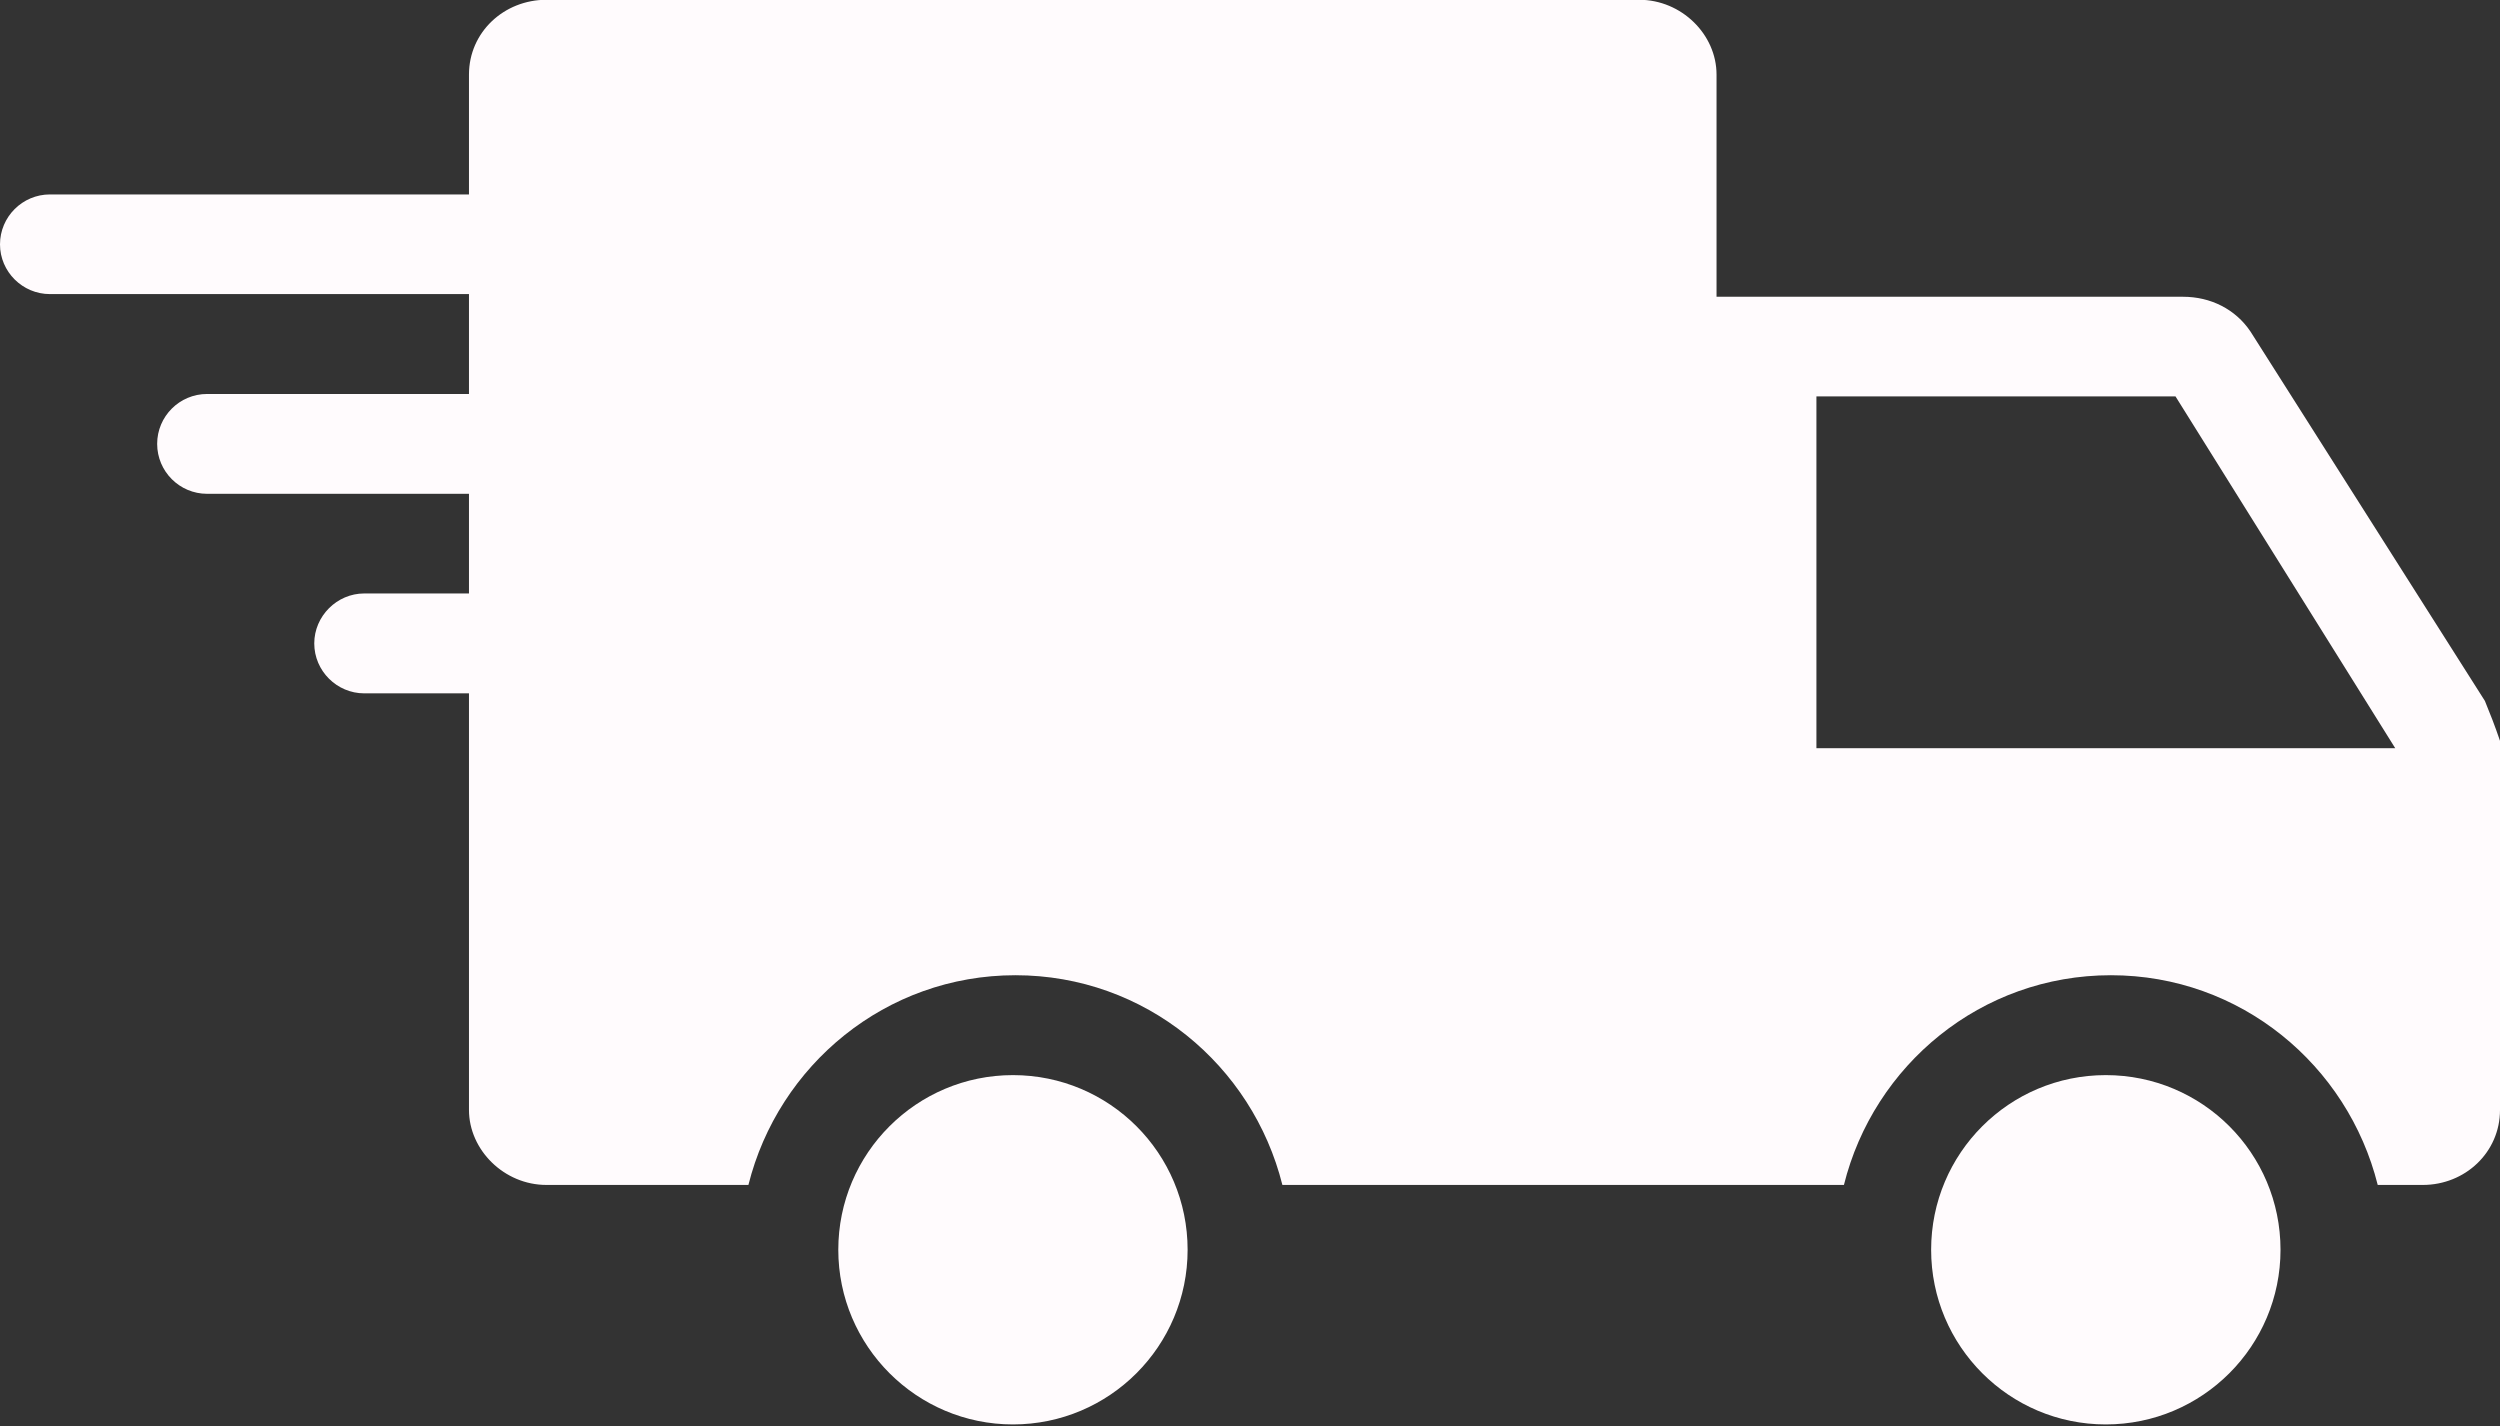 <?xml version="1.0" encoding="UTF-8" standalone="no"?><svg xmlns="http://www.w3.org/2000/svg" xmlns:xlink="http://www.w3.org/1999/xlink" fill="#000000" height="25.1" preserveAspectRatio="xMidYMid meet" version="1" viewBox="0.0 -0.0 44.0 25.1" width="44" zoomAndPan="magnify"><rect x="0.0" y="-0.0" width="44.0" height="25.1" fill="#333333" stroke="none"/><defs><clipPath id="a"><path d="M 33 18 L 41 18 L 41 25.07 L 33 25.07 Z M 33 18"/></clipPath><clipPath id="b"><path d="M 14 18 L 21 18 L 21 25.07 L 14 25.07 Z M 14 18"/></clipPath></defs><g><g clip-path="url(#a)" id="change1_3"><path d="M 40.137 21.996 C 40.137 23.691 38.762 25.07 37.062 25.07 C 35.363 25.07 33.988 23.691 33.988 21.996 C 33.988 20.297 35.363 18.922 37.062 18.922 C 38.762 18.922 40.137 20.297 40.137 21.996" fill="#fffbfd"/></g><g clip-path="url(#b)" id="change1_2"><path d="M 20.902 21.996 C 20.902 23.691 19.527 25.07 17.828 25.07 C 16.133 25.07 14.754 23.691 14.754 21.996 C 14.754 20.297 16.133 18.922 17.828 18.922 C 19.527 18.922 20.902 20.297 20.902 21.996" fill="#fffbfd"/></g><g id="change1_1"><path d="M 31.969 13.168 L 31.969 6.977 L 38.289 6.977 L 42.156 13.168 Z M 43.734 12.336 L 39.609 5.836 C 39.344 5.441 38.906 5.223 38.422 5.223 L 30.211 5.223 L 30.211 1.312 C 30.211 0.609 29.598 -0.004 28.848 -0.004 L 9.617 -0.004 C 8.871 -0.004 8.254 0.566 8.254 1.312 L 8.254 3.422 L 0.879 3.422 C 0.395 3.422 0 3.816 0 4.301 C 0 4.781 0.395 5.176 0.879 5.176 L 8.254 5.176 L 8.254 6.934 L 3.645 6.934 C 3.16 6.934 2.766 7.328 2.766 7.812 C 2.766 8.297 3.16 8.691 3.645 8.691 L 8.254 8.691 L 8.254 10.445 L 6.41 10.445 C 5.93 10.445 5.531 10.844 5.531 11.324 C 5.531 11.809 5.93 12.203 6.41 12.203 L 8.254 12.203 L 8.254 19.535 C 8.254 20.238 8.871 20.855 9.617 20.855 L 13.172 20.855 C 13.699 18.746 15.59 17.164 17.871 17.164 C 20.156 17.164 22.043 18.746 22.57 20.855 L 32.453 20.855 C 32.977 18.746 34.867 17.164 37.152 17.164 C 39.434 17.164 41.32 18.746 41.848 20.855 L 42.641 20.855 C 43.387 20.855 44 20.281 44 19.535 L 44 13.039 C 43.91 12.773 43.824 12.555 43.734 12.336" fill="#fffbfd"/></g></g></svg>
